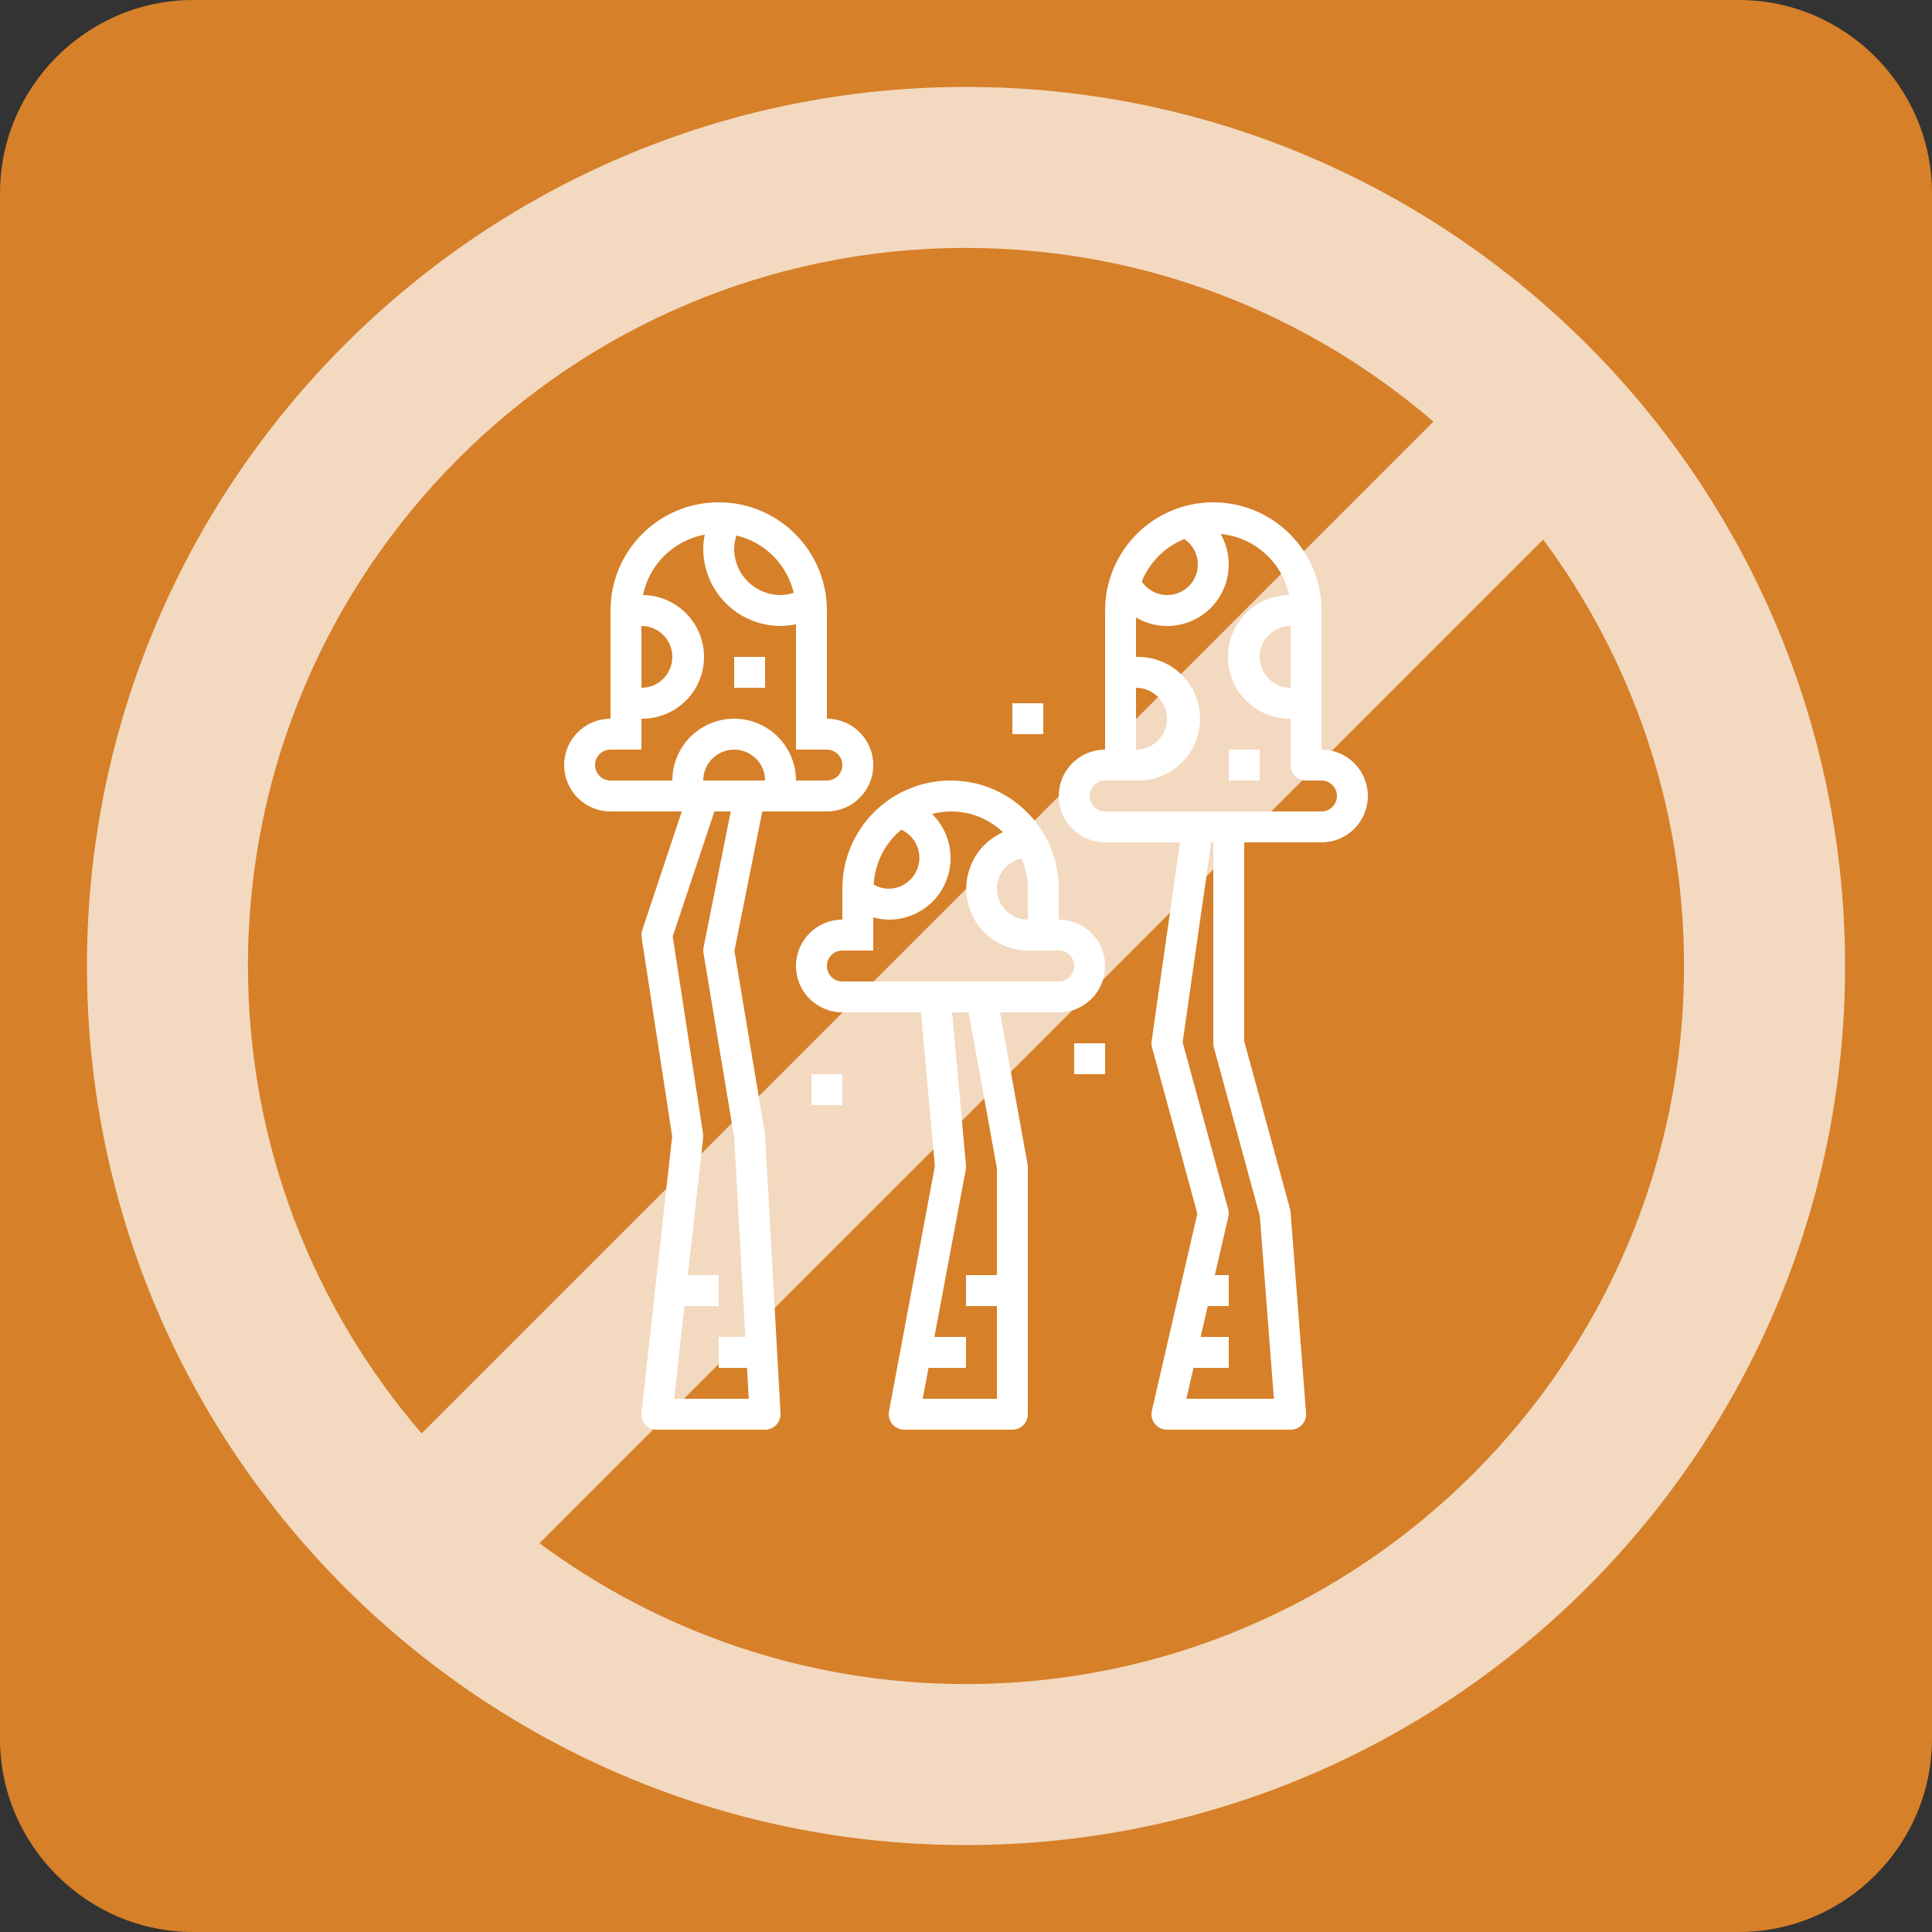 <?xml version="1.0" encoding="utf-8"?>
<!-- Generator: Adobe Illustrator 21.0.2, SVG Export Plug-In . SVG Version: 6.00 Build 0)  -->
<svg version="1.1" xmlns="http://www.w3.org/2000/svg" xmlns:xlink="http://www.w3.org/1999/xlink" x="0px" y="0px"
	 viewBox="0 0 200 200" style="enable-background:new 0 0 200 200;" xml:space="preserve">
<rect x="0" y="0" width="200" height="200" fill="#333333" stroke="none"/>
<style type="text/css">
	.st0{fill:#D68029;}
	.st1{fill:#FFFFFF;}
	.st2{opacity:0.7;}
</style>
<g id="Layer_1">
	<path class="st0" d="M180,200H20c-11,0-20-9-20-20V20C0,9,9,0,20,0h160c11,0,20,9,20,20v160C200,191,191,200,180,200z"/>
	<g id="outline">
		<path class="st1" d="M85.6,84c2.651,0,4.8-2.149,4.8-4.8
			c0-2.651-2.149-4.8-4.8-4.8V63.2C85.6,57.014,80.586,52,74.4,52
			c-6.186,0-11.2,5.014-11.2,11.2v11.2c-2.651,0-4.8,2.149-4.8,4.8
			C58.4,81.851,60.549,84,63.2,84h7.381l-4.098,12.294
			c-0.082,0.241-0.104,0.498-0.064,0.749l3.166,20.59l-3.176,28.59
			c-0.097,0.878,0.536,1.669,1.414,1.766C67.882,147.997,67.941,148,68,148h11.2
			c0.884,0.001,1.601-0.714,1.603-1.597c0-0.031-0.001-0.061-0.003-0.092
			l-1.6-28.8c-0.003-0.058-0.01-0.116-0.019-0.173l-3.154-18.91L78.912,84
			H85.6z M76.235,55.432c2.939,0.699,5.234,2.994,5.933,5.933
			c-0.441,0.149-0.903,0.228-1.368,0.235C78.149,61.6,76,59.451,76,56.8
			C76.007,56.335,76.086,55.873,76.235,55.432z M66.4,64.8
			c1.767,0,3.2,1.433,3.2,3.2s-1.433,3.2-3.2,3.2V64.8z
			 M69.6,80.8h-6.4c-0.884,0-1.6-0.716-1.6-1.6
			c0-0.884,0.716-1.6,1.6-1.6h3.2v-3.2
			c3.535,0.044,6.436-2.785,6.48-6.32c0.044-3.535-2.785-6.436-6.32-6.48
			c0.661-3.194,3.192-5.669,6.4-6.258c-0.1,0.48-0.153,0.968-0.16,1.458
			c0.005,4.416,3.584,7.995,8,8c0.538-0.006,1.075-0.068,1.6-0.186v12.986
			h3.2c0.884,0,1.6,0.716,1.6,1.6c0,0.884-0.716,1.6-1.6,1.6h-3.2
			c0-3.535-2.865-6.4-6.4-6.4S69.6,77.265,69.6,80.8z M77.154,138.4
			h-2.754v3.2h2.931l0.178,3.2h-7.722l1.067-9.6h3.546V132h-3.19
			l1.581-14.224c0.016-0.14,0.013-0.281-0.01-0.419l-3.141-20.418L73.954,84
			h1.694l-2.816,14.08c-0.038,0.19-0.042,0.385-0.01,0.576l3.186,19.12
			L77.154,138.4z M72.8,80.8c0-1.767,1.433-3.2,3.2-3.2
			s3.2,1.433,3.2,3.2H72.8z"/>
		<path class="st1" d="M109.6,95.2V92c0-6.186-5.014-11.2-11.2-11.2
			c-6.186,0-11.2,5.014-11.2,11.2v3.2c-2.651,0-4.8,2.149-4.8,4.8
			c0,2.651,2.149,4.8,4.8,4.8h8.139l1.44,15.923l-4.75,25.381
			c-0.163,0.868,0.408,1.705,1.276,1.868c0.097,0.018,0.196,0.028,0.295,0.028
			h11.2c0.884,0,1.6-0.716,1.6-1.6v-25.6
			c-0-0.096-0.009-0.192-0.027-0.286l-2.853-15.714h6.08
			c2.651,0,4.8-2.149,4.8-4.8C114.4,97.349,112.251,95.2,109.6,95.2z
			 M105.76,88.866c0.423,0.991,0.641,2.057,0.64,3.134v3.2
			c-1.767-0.003-3.198-1.437-3.195-3.205
			C103.207,90.478,104.274,89.171,105.76,88.866z M93.301,85.888
			c1.608,0.733,2.318,2.63,1.586,4.239C94.37,91.259,93.245,91.99,92,92
			c-0.548-0.004-1.084-0.152-1.557-0.429
			C90.562,89.361,91.598,87.302,93.301,85.888z M103.2,132H100v3.2h3.2v9.6
			h-7.68l0.6-3.2H100v-3.2h-3.272l3.243-17.304
			c0.03-0.145,0.04-0.294,0.029-0.442l-1.44-15.854h1.712l2.928,16.144V132z
			 M109.6,101.6H87.2c-0.884,0-1.6-0.716-1.6-1.6
			c0-0.884,0.716-1.6,1.6-1.6h3.2v-3.434
			C90.921,95.113,91.459,95.192,92,95.2c3.52,0.017,6.388-2.823,6.405-6.343
			c0.008-1.73-0.687-3.388-1.925-4.596c2.611-0.696,5.396,0.021,7.346,1.893
			c-3.229,1.438-4.681,5.221-3.243,8.45c1.024,2.299,3.3,3.785,5.817,3.796
			h3.2c0.884,0,1.6,0.716,1.6,1.6
			C111.2,100.884,110.484,101.6,109.6,101.6z"/>
		<path class="st1" d="M136.8,77.6V63.2C136.8,57.014,131.786,52,125.6,52
			c-6.186,0-11.2,5.014-11.2,11.2v14.4c-2.651,0-4.8,2.149-4.8,4.8
			c0,2.651,2.149,4.8,4.8,4.8h7.755l-2.939,20.573
			c-0.031,0.216-0.017,0.437,0.04,0.648l4.694,17.213l-4.71,20.406
			c-0.199,0.861,0.338,1.72,1.199,1.919c0.118,0.027,0.24,0.041,0.361,0.041
			h12.8c0.884,0.003,1.602-0.712,1.605-1.595
			c0-0.043-0.001-0.085-0.005-0.128l-1.6-20.8
			c-0.008-0.101-0.025-0.2-0.051-0.298l-4.749-17.394V87.2h8
			c2.651,0,4.8-2.149,4.8-4.8C141.6,79.749,139.451,77.6,136.8,77.6
			L136.8,77.6z M133.6,64.8v6.4c-1.767,0-3.2-1.433-3.2-3.2
			S131.833,64.8,133.6,64.8z M122.594,55.797
			c1.455,0.973,1.846,2.942,0.872,4.397c-0.973,1.455-2.942,1.846-4.397,0.872
			c-0.345-0.231-0.641-0.527-0.872-0.872
			C119.012,58.197,120.597,56.612,122.594,55.797z M117.6,71.2
			c1.767,0,3.2,1.433,3.2,3.2s-1.433,3.2-3.2,3.2V71.2z
			 M130.416,125.875l1.456,18.925h-9.061l0.738-3.2h3.651v-3.2h-2.912
			l0.739-3.2h2.173V132h-1.44l1.395-6.04c0.059-0.258,0.053-0.526-0.016-0.781
			l-4.712-17.28l2.96-20.699h0.213v20.8c0,0.142,0.019,0.284,0.056,0.421
			L130.416,125.875z M136.8,84h-22.4c-0.884,0-1.6-0.716-1.6-1.6
			c0-0.884,0.716-1.6,1.6-1.6h3.2c3.532,0.125,6.497-2.637,6.622-6.17
			c0.125-3.532-2.637-6.497-6.17-6.622c-0.151-0.005-0.302-0.005-0.452,0v-4.088
			c3.029,1.785,6.932,0.776,8.717-2.253c1.159-1.967,1.176-4.404,0.045-6.387
			c3.489,0.329,6.358,2.89,7.078,6.32c-3.535,0.044-6.364,2.945-6.32,6.48
			c0.044,3.535,2.945,6.364,6.48,6.32v4.8c0,0.884,0.716,1.6,1.6,1.6
			h1.6c0.884,0,1.6,0.716,1.6,1.6C138.4,83.284,137.684,84,136.8,84z"/>
		<rect x="127.2" y="77.6" class="st1" width="3.2" height="3.2"/>
		<rect x="76" y="68" class="st1" width="3.2" height="3.2"/>
		<rect x="84" y="111.2" class="st1" width="3.2" height="3.2"/>
		<rect x="104.8" y="72.8" class="st1" width="3.2" height="3.2"/>
		<rect x="111.2" y="108" class="st1" width="3.2" height="3.2"/>
	</g>
</g>
<g id="Capa_1">
	<g class="st2">
		<path class="st1" d="M100,9C49.823,9,9,49.821,9,100s40.821,91,91,91s91-40.821,91-91S150.177,9,100,9z
			 M25.667,100c0-40.987,33.345-74.333,74.333-74.333
			c18.467,0,35.373,6.786,48.388,17.978L43.646,148.388
			C32.453,135.373,25.667,118.467,25.667,100z M100,174.333
			c-16.523,0-31.798-5.425-44.154-14.578L159.752,55.849
			c9.153,12.356,14.578,27.631,14.578,44.154C174.333,140.987,140.987,174.333,100,174.333z"
			/>
	</g>
</g>
</svg>
